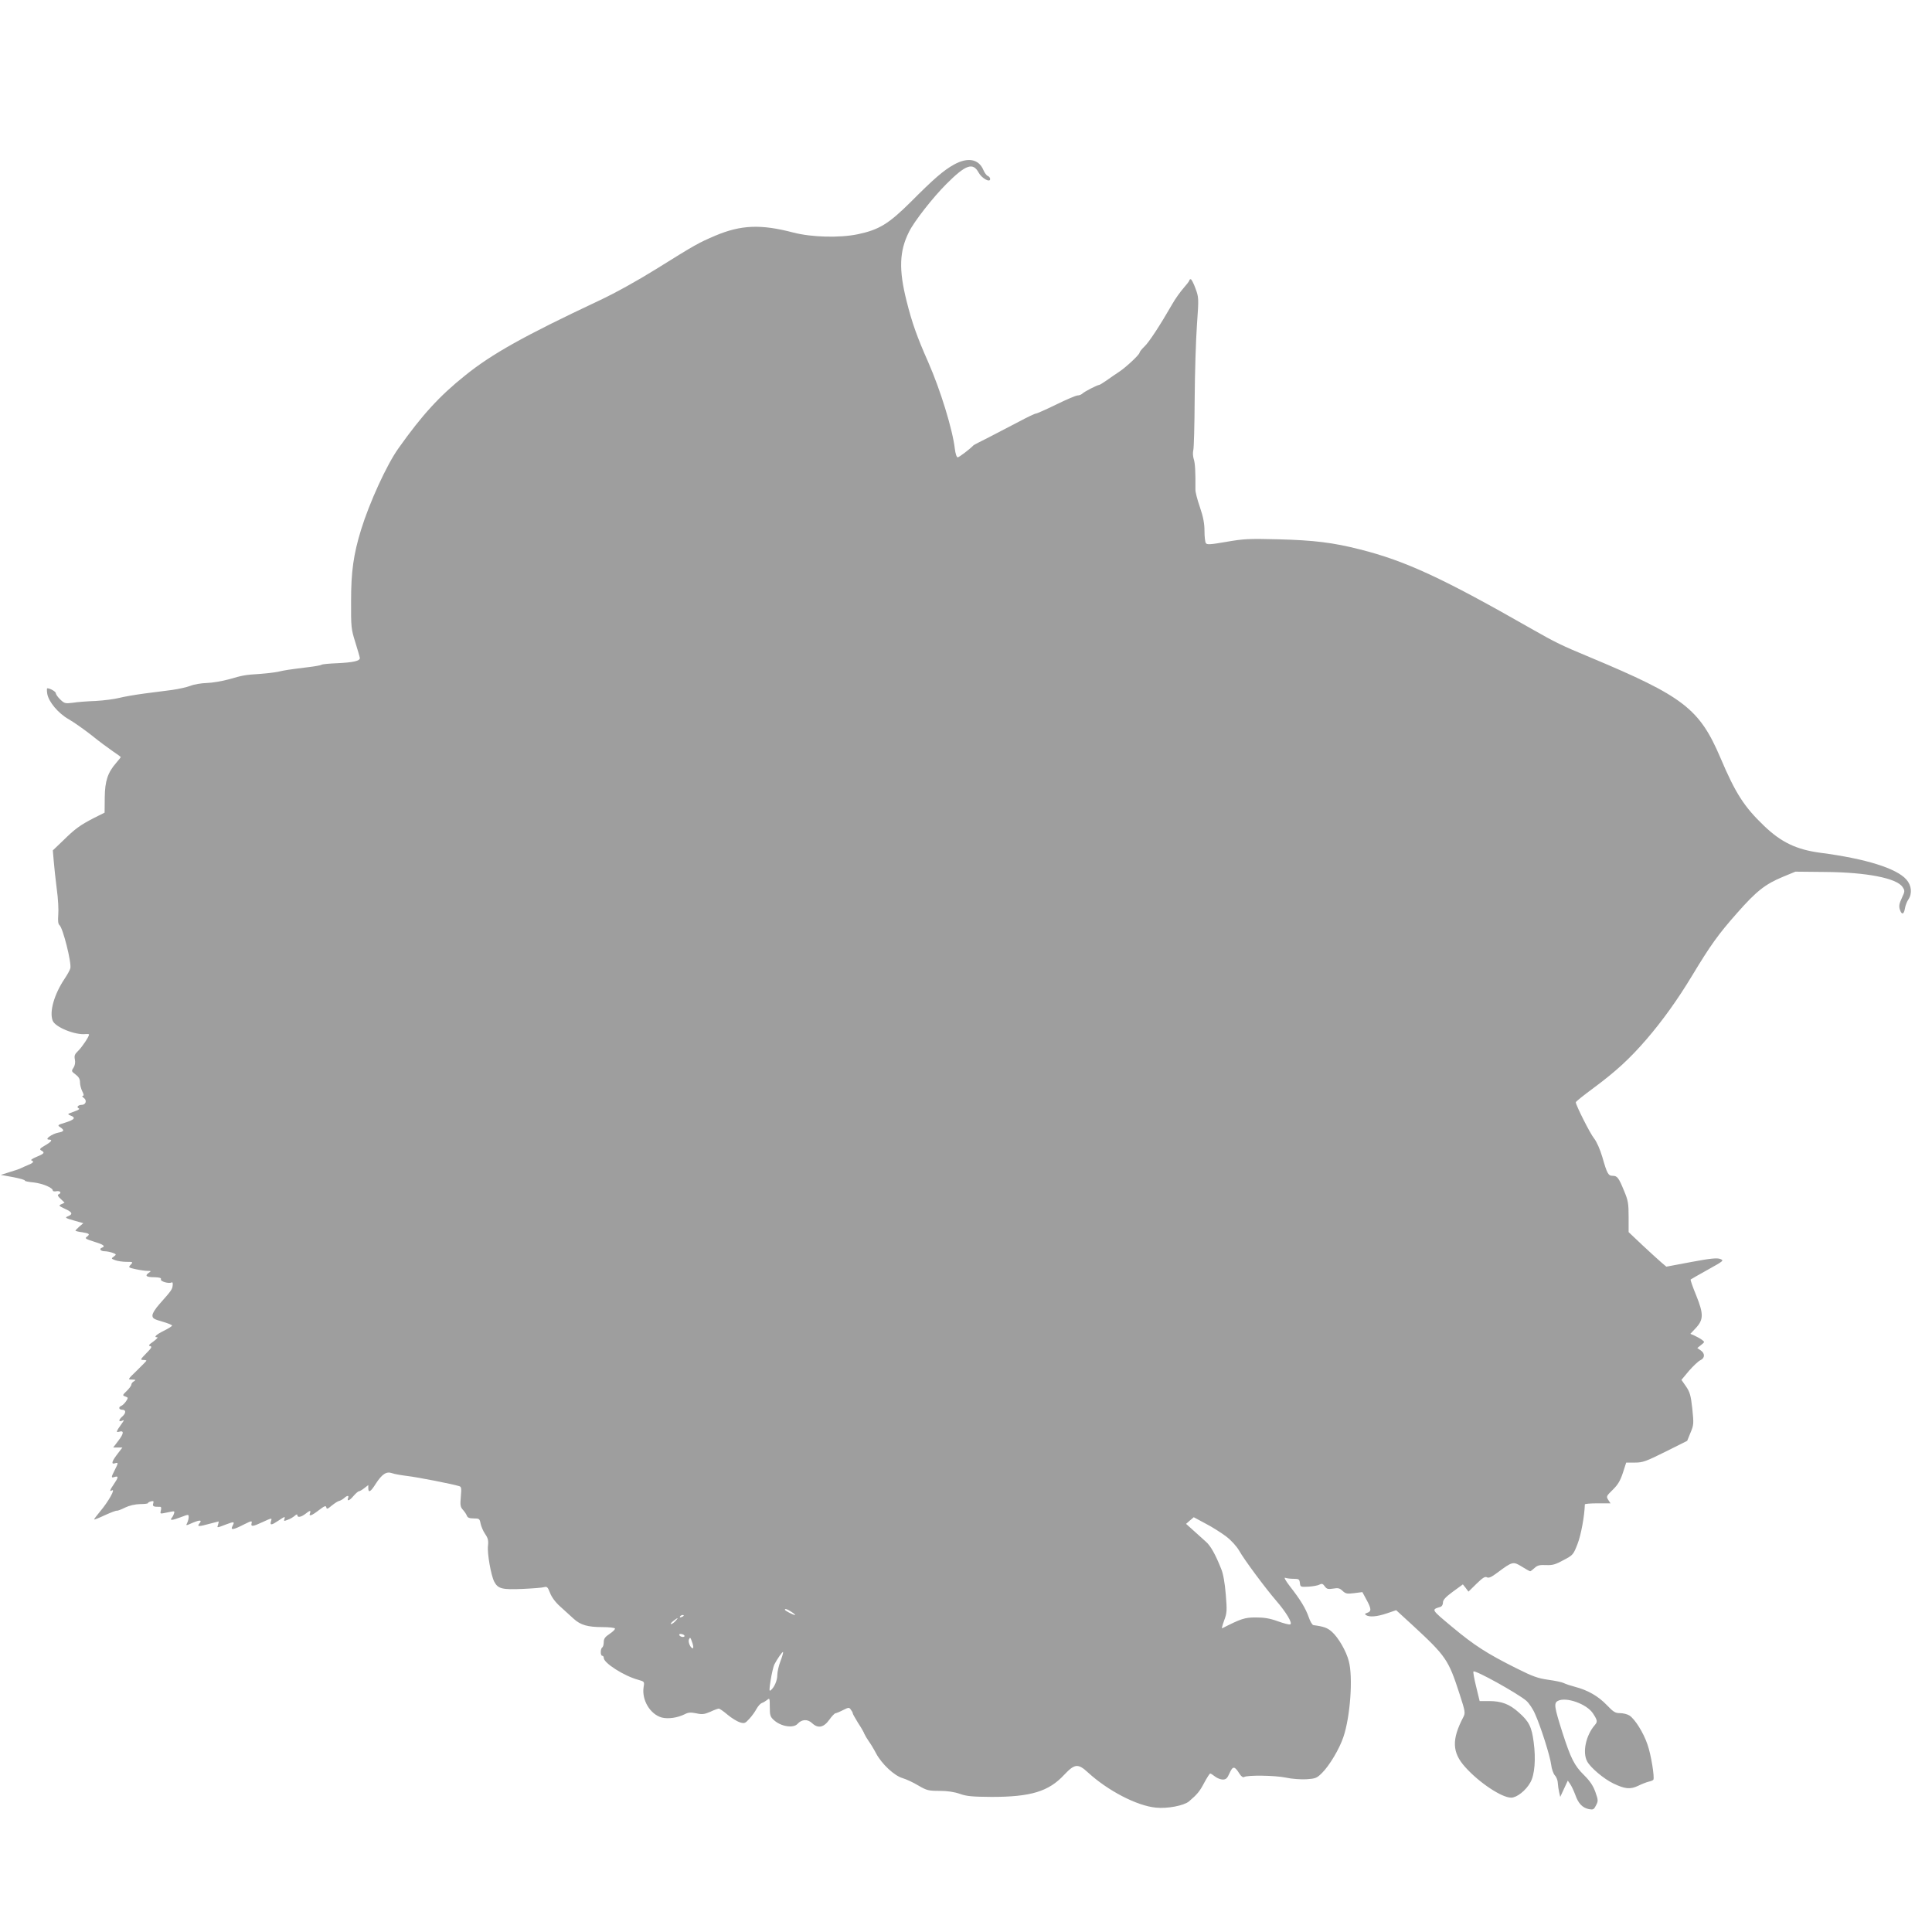 <?xml version="1.0" standalone="no"?>
<!DOCTYPE svg PUBLIC "-//W3C//DTD SVG 20010904//EN"
 "http://www.w3.org/TR/2001/REC-SVG-20010904/DTD/svg10.dtd">
<svg version="1.0" xmlns="http://www.w3.org/2000/svg"
 width="1280pt" height="1280pt" viewBox="0 0 1280 1280"
 preserveAspectRatio="xMidYMid meet">
<g transform="translate(0,1280) scale(0.1,-0.1)"
fill="#9e9e9e" stroke="none">
<path d="M6321 11710 c-69 -38 -136 -96 -285 -246 -148 -147 -211 -186 -353
-216 -122 -25 -305 -20 -426 11 -216 57 -348 51 -517 -20 -114 -49 -129 -57
-392 -221 -127 -79 -275 -161 -380 -210 -495 -233 -710 -353 -887 -496 -169
-135 -285 -262 -441 -482 -78 -109 -192 -359 -248 -540 -50 -163 -66 -277 -66
-470 -1 -176 1 -189 28 -275 15 -49 29 -96 30 -104 2 -20 -44 -30 -150 -35
-51 -2 -97 -6 -103 -10 -6 -4 -45 -11 -88 -16 -129 -16 -156 -20 -203 -31 -25
-5 -79 -11 -120 -14 -98 -6 -111 -9 -205 -36 -44 -12 -109 -23 -145 -24 -36
-1 -85 -9 -109 -19 -24 -9 -78 -21 -120 -27 -42 -5 -125 -16 -186 -24 -60 -8
-135 -21 -166 -29 -32 -8 -101 -17 -155 -20 -55 -2 -123 -7 -152 -12 -49 -6
-55 -5 -82 21 -17 16 -30 35 -30 42 0 11 -38 33 -57 33 -3 0 -3 -16 0 -36 9
-54 73 -130 142 -169 33 -19 100 -66 150 -105 49 -40 113 -87 142 -107 29 -19
53 -37 53 -39 0 -2 -14 -19 -30 -38 -56 -64 -75 -120 -76 -230 l-1 -100 -70
-35 c-93 -48 -126 -72 -205 -150 l-68 -65 6 -71 c3 -38 12 -121 20 -184 9 -62
13 -140 10 -172 -3 -40 -1 -61 8 -68 23 -19 81 -250 72 -286 -3 -13 -21 -44
-39 -71 -68 -102 -101 -217 -78 -276 16 -43 149 -97 219 -89 12 1 22 0 22 -3
0 -14 -47 -84 -72 -108 -23 -22 -27 -32 -22 -57 4 -20 1 -39 -9 -55 -15 -22
-14 -24 14 -45 21 -16 29 -30 29 -52 0 -16 7 -43 15 -59 11 -22 12 -30 3 -30
-6 0 -3 -6 7 -14 23 -16 14 -46 -14 -46 -23 0 -37 -16 -19 -23 7 -3 0 -10 -17
-16 -16 -6 -37 -14 -45 -17 -12 -5 -10 -8 8 -15 36 -14 26 -27 -34 -46 -53
-16 -55 -18 -35 -31 30 -20 26 -29 -13 -36 -41 -8 -93 -45 -63 -46 28 0 20
-13 -25 -39 -34 -20 -38 -25 -25 -33 26 -14 21 -21 -30 -42 -26 -11 -42 -21
-35 -24 20 -6 13 -17 -21 -30 -17 -7 -39 -17 -47 -21 -8 -5 -42 -16 -75 -26
l-60 -19 83 -15 c46 -9 80 -19 77 -23 -3 -3 23 -9 58 -12 60 -7 127 -35 127
-54 0 -5 11 -7 25 -4 25 4 35 -12 13 -21 -9 -4 -4 -14 14 -30 l26 -25 -21 -10
c-20 -9 -19 -11 26 -32 48 -22 52 -35 13 -50 -17 -7 -10 -11 43 -26 l63 -18
-26 -22 c-14 -13 -26 -25 -26 -27 0 -3 20 -8 45 -11 49 -8 53 -13 29 -31 -13
-9 -6 -14 45 -30 66 -20 82 -31 57 -41 -22 -8 -10 -24 19 -24 13 0 36 -5 51
-10 26 -10 26 -11 8 -25 -18 -13 -18 -14 9 -24 16 -6 49 -11 74 -11 45 0 46
-1 29 -19 -17 -18 -16 -19 34 -30 28 -6 63 -11 77 -11 26 0 26 -1 7 -14 -26
-19 -14 -28 41 -28 33 -1 45 -5 41 -14 -5 -14 55 -31 72 -20 5 3 8 -6 6 -20
-3 -27 -7 -33 -86 -122 -28 -31 -48 -63 -48 -77 0 -19 9 -25 65 -41 36 -10 65
-22 65 -26 0 -5 -25 -20 -55 -35 -52 -26 -69 -43 -43 -43 7 0 -5 -12 -26 -28
-30 -21 -35 -28 -21 -30 14 -3 9 -13 -26 -48 -38 -39 -41 -44 -21 -44 12 0 22
-2 22 -5 0 -2 -28 -31 -62 -64 -63 -61 -63 -61 -33 -61 25 -1 27 -2 13 -11
-10 -5 -18 -16 -18 -23 0 -7 -14 -25 -30 -41 -29 -28 -30 -30 -10 -37 20 -7
20 -9 5 -32 -9 -13 -23 -27 -31 -30 -21 -8 -17 -26 6 -26 26 0 26 -22 0 -45
-25 -22 -26 -37 -2 -28 16 7 16 6 0 -17 -39 -54 -41 -62 -20 -56 35 11 33 -11
-3 -58 l-35 -46 31 0 30 0 -29 -38 c-40 -51 -48 -75 -22 -67 25 8 25 4 0 -45
-25 -49 -25 -53 0 -45 26 8 25 -3 -5 -47 -27 -39 -31 -53 -15 -43 30 18 -22
-74 -77 -139 -23 -28 -41 -51 -39 -53 1 -2 34 11 72 29 38 17 73 31 78 29 5
-1 29 8 55 21 29 14 65 22 99 23 28 0 52 3 52 6 0 4 9 9 20 12 17 4 20 2 15
-14 -6 -19 3 -23 43 -22 10 1 12 -6 8 -23 -6 -22 -4 -24 19 -19 14 3 36 7 50
10 20 4 23 2 18 -12 -3 -10 -10 -24 -16 -30 -14 -18 4 -16 63 6 50 19 50 19
50 -1 0 -10 -5 -28 -10 -38 -10 -19 -9 -19 36 1 50 21 65 19 44 -6 -16 -20 -3
-20 70 0 30 8 56 15 58 15 2 0 0 -9 -3 -20 -8 -24 -11 -24 52 0 56 21 59 20
43 -11 -15 -28 6 -25 74 10 52 26 57 27 53 10 -7 -25 7 -24 71 6 65 30 65 30
57 5 -8 -27 5 -25 49 5 43 29 47 30 40 10 -5 -13 -2 -14 22 -4 16 5 37 18 46
26 11 10 18 12 18 5 0 -18 24 -14 53 8 30 24 38 25 31 5 -10 -24 10 -18 59 20
37 28 46 32 49 18 2 -13 9 -11 37 13 19 15 40 29 48 30 8 2 23 10 32 18 22 20
35 20 27 1 -9 -25 11 -17 37 15 14 16 30 30 35 30 5 0 21 9 36 21 l26 20 0
-20 c0 -34 16 -25 49 28 42 65 71 84 108 71 15 -6 62 -14 103 -19 67 -8 298
-53 342 -67 15 -4 16 -14 11 -70 -5 -56 -3 -68 14 -87 11 -12 23 -30 26 -39 5
-13 17 -18 46 -18 36 0 39 -2 45 -34 4 -19 17 -50 30 -69 19 -27 23 -44 19
-78 -6 -50 20 -196 41 -237 25 -48 51 -55 188 -49 67 3 132 8 144 12 18 5 23
0 38 -38 11 -29 36 -63 69 -92 29 -26 68 -62 88 -80 45 -41 92 -55 191 -55 42
0 79 -4 82 -9 3 -5 -12 -20 -34 -35 -32 -21 -40 -33 -40 -56 0 -16 -5 -32 -10
-35 -13 -8 -13 -55 0 -55 6 0 10 -6 10 -14 0 -34 135 -120 228 -145 42 -12 42
-12 36 -49 -13 -85 43 -179 120 -201 43 -11 106 -2 155 23 21 11 38 12 73 5
40 -9 54 -7 94 10 25 12 51 21 56 21 6 0 32 -18 59 -41 26 -22 63 -44 81 -50
30 -9 35 -7 63 24 17 18 38 48 47 65 10 18 25 35 35 39 10 3 26 13 36 21 16
14 17 11 17 -47 0 -54 3 -65 26 -86 47 -44 130 -57 158 -26 28 31 67 33 97 4
39 -36 76 -29 114 24 16 23 35 42 40 42 6 1 29 10 50 21 38 19 41 19 52 3 7
-9 13 -20 13 -25 0 -4 16 -32 35 -63 20 -30 39 -63 42 -73 4 -9 16 -30 28 -47
12 -16 35 -54 50 -83 38 -70 120 -147 176 -163 24 -7 71 -29 104 -49 55 -32
66 -35 140 -35 53 0 98 -7 135 -20 45 -16 83 -19 210 -20 259 0 378 36 480
146 70 74 92 77 158 16 132 -121 324 -221 450 -233 76 -8 185 13 219 41 56 48
71 66 102 125 18 33 35 60 39 60 4 0 18 -9 32 -20 14 -11 37 -20 51 -20 21 0
30 8 44 40 23 52 34 51 68 -3 11 -17 23 -25 30 -20 22 13 202 11 275 -4 40 -9
102 -13 138 -11 58 4 68 7 102 41 49 48 116 160 142 238 46 134 65 399 36 504
-17 67 -70 157 -112 194 -29 26 -53 35 -122 44 -8 1 -22 25 -31 52 -21 60 -56
117 -124 204 -28 36 -42 61 -33 58 10 -4 35 -7 56 -7 35 0 39 -3 42 -27 3 -27
4 -28 58 -25 30 2 63 8 73 14 15 8 22 5 34 -12 13 -18 21 -20 55 -15 33 6 44
3 63 -15 20 -19 30 -21 77 -15 l54 7 27 -50 c33 -60 34 -78 6 -87 -17 -6 -19
-9 -8 -16 23 -14 72 -10 137 12 l62 21 107 -98 c224 -207 239 -229 313 -457
38 -117 39 -126 25 -153 -78 -149 -75 -234 12 -331 92 -103 242 -203 305 -203
37 0 98 48 127 101 29 50 37 156 22 267 -13 101 -31 137 -98 196 -62 56 -115
76 -198 76 l-62 0 -23 95 c-13 52 -21 97 -18 101 12 11 289 -143 349 -193 18
-15 45 -55 59 -88 38 -84 100 -280 107 -337 3 -27 14 -58 24 -70 11 -11 20
-35 20 -52 1 -17 5 -44 9 -61 l7 -30 25 54 25 54 16 -23 c9 -13 24 -45 34 -72
20 -57 47 -85 90 -94 28 -5 33 -3 47 25 15 29 15 34 -4 88 -15 42 -35 72 -75
112 -65 64 -88 111 -143 281 -55 173 -58 196 -31 211 54 29 192 -20 233 -83
30 -46 31 -55 12 -77 -59 -68 -83 -180 -51 -240 21 -41 111 -117 174 -147 77
-37 112 -40 163 -16 24 12 55 24 71 28 15 3 29 9 31 13 9 15 -16 170 -39 233
-26 78 -83 168 -119 192 -14 9 -42 16 -63 16 -32 0 -44 8 -88 54 -57 59 -125
98 -209 120 -30 8 -64 19 -75 25 -11 6 -58 16 -103 22 -70 10 -103 22 -209 75
-197 98 -283 154 -428 275 -141 118 -139 114 -78 133 10 3 17 15 17 29 0 17
17 36 66 72 l66 48 19 -24 18 -24 53 52 c41 40 57 50 69 43 12 -7 30 1 70 31
99 74 104 75 161 40 27 -17 52 -31 56 -31 3 0 16 10 29 22 19 17 33 21 76 19
43 -2 63 4 116 33 63 33 65 36 93 108 23 59 46 186 48 261 0 4 38 7 85 7 l85
0 -15 23 c-14 22 -13 25 30 67 35 34 50 61 67 112 l22 68 58 0 c52 0 73 8 202
72 l144 72 22 54 c22 52 22 60 12 159 -10 89 -16 110 -42 148 l-30 43 50 60
c28 32 62 64 75 70 31 14 32 45 3 65 l-23 16 25 20 c25 20 25 20 5 35 -11 8
-33 20 -48 27 l-28 12 34 36 c54 57 55 94 5 218 -23 56 -40 104 -37 106 2 2
53 31 114 65 106 59 108 61 82 71 -21 8 -64 4 -192 -20 l-165 -31 -32 27 c-18
15 -74 67 -125 114 l-93 88 0 100 c0 89 -3 109 -30 173 -36 88 -45 100 -76
100 -29 0 -37 15 -68 124 -16 53 -37 101 -55 124 -27 33 -121 221 -121 239 0
5 53 47 118 95 147 109 240 194 351 323 105 122 205 261 301 420 123 204 175
276 297 414 130 148 189 194 308 243 l80 33 197 -2 c274 -2 475 -41 513 -100
16 -24 16 -28 -5 -73 -18 -38 -20 -54 -13 -76 12 -37 27 -34 34 9 3 18 13 44
22 57 27 39 22 94 -13 133 -65 74 -269 138 -569 177 -158 21 -259 69 -372 177
-134 128 -191 217 -291 453 -139 325 -244 406 -863 665 -190 79 -229 98 -387
188 -588 336 -836 451 -1138 527 -177 45 -304 61 -542 67 -195 5 -229 3 -344
-17 -105 -18 -128 -20 -135 -8 -5 7 -9 43 -9 81 0 48 -8 92 -30 156 -17 49
-31 102 -30 118 1 118 -2 173 -11 201 -6 18 -7 45 -3 60 4 15 8 167 9 337 1
171 8 392 15 492 13 180 12 183 -10 243 -12 33 -26 60 -31 60 -5 0 -9 -3 -9
-7 0 -5 -18 -28 -39 -52 -21 -24 -55 -71 -74 -105 -84 -146 -154 -252 -184
-281 -18 -17 -33 -36 -33 -41 0 -13 -87 -95 -135 -127 -22 -14 -59 -40 -83
-57 -23 -16 -46 -30 -49 -30 -12 0 -98 -44 -111 -57 -7 -7 -22 -13 -33 -13
-10 0 -74 -27 -141 -60 -68 -33 -128 -60 -135 -60 -7 0 -59 -25 -115 -55 -57
-30 -146 -76 -198 -103 -52 -26 -97 -49 -100 -52 -25 -26 -96 -80 -105 -80 -7
0 -15 24 -19 57 -15 129 -96 391 -176 573 -74 167 -108 262 -144 407 -52 206
-48 330 17 458 34 69 158 227 247 316 129 129 176 145 214 75 20 -37 76 -68
76 -42 0 8 -7 17 -15 20 -9 3 -22 21 -30 40 -31 73 -103 86 -194 36z m1802
-9089 c34 -26 69 -64 87 -95 35 -62 172 -246 245 -331 66 -76 111 -151 93
-157 -7 -3 -44 7 -83 21 -52 19 -90 25 -145 25 -74 0 -97 -8 -223 -72 -4 -2 2
21 13 51 19 51 20 65 11 174 -6 75 -17 137 -30 168 -39 98 -71 155 -103 182
-18 16 -54 48 -81 73 l-49 44 25 22 26 22 78 -42 c43 -22 104 -61 136 -85z
m-2878 -501 c17 -11 26 -20 22 -20 -11 0 -67 29 -67 35 0 10 16 4 45 -15z
m-715 -24 c0 -2 -7 -7 -16 -10 -8 -3 -12 -2 -9 4 6 10 25 14 25 6z m-55 -36
c-10 -11 -23 -20 -29 -20 -6 0 0 9 14 20 32 25 38 25 15 0z m60 -101 c-7 -10
-35 -1 -35 11 0 5 9 6 20 3 11 -3 17 -9 15 -14z m53 -46 c6 -19 7 -33 2 -33
-15 0 -32 40 -26 57 8 19 10 17 24 -24z m583 -118 c-12 -31 -21 -72 -21 -91 0
-37 -19 -82 -43 -102 -11 -10 -12 0 -1 68 7 43 18 89 24 102 19 37 54 87 58
83 2 -2 -5 -29 -17 -60z"/>
</g>
</svg>
